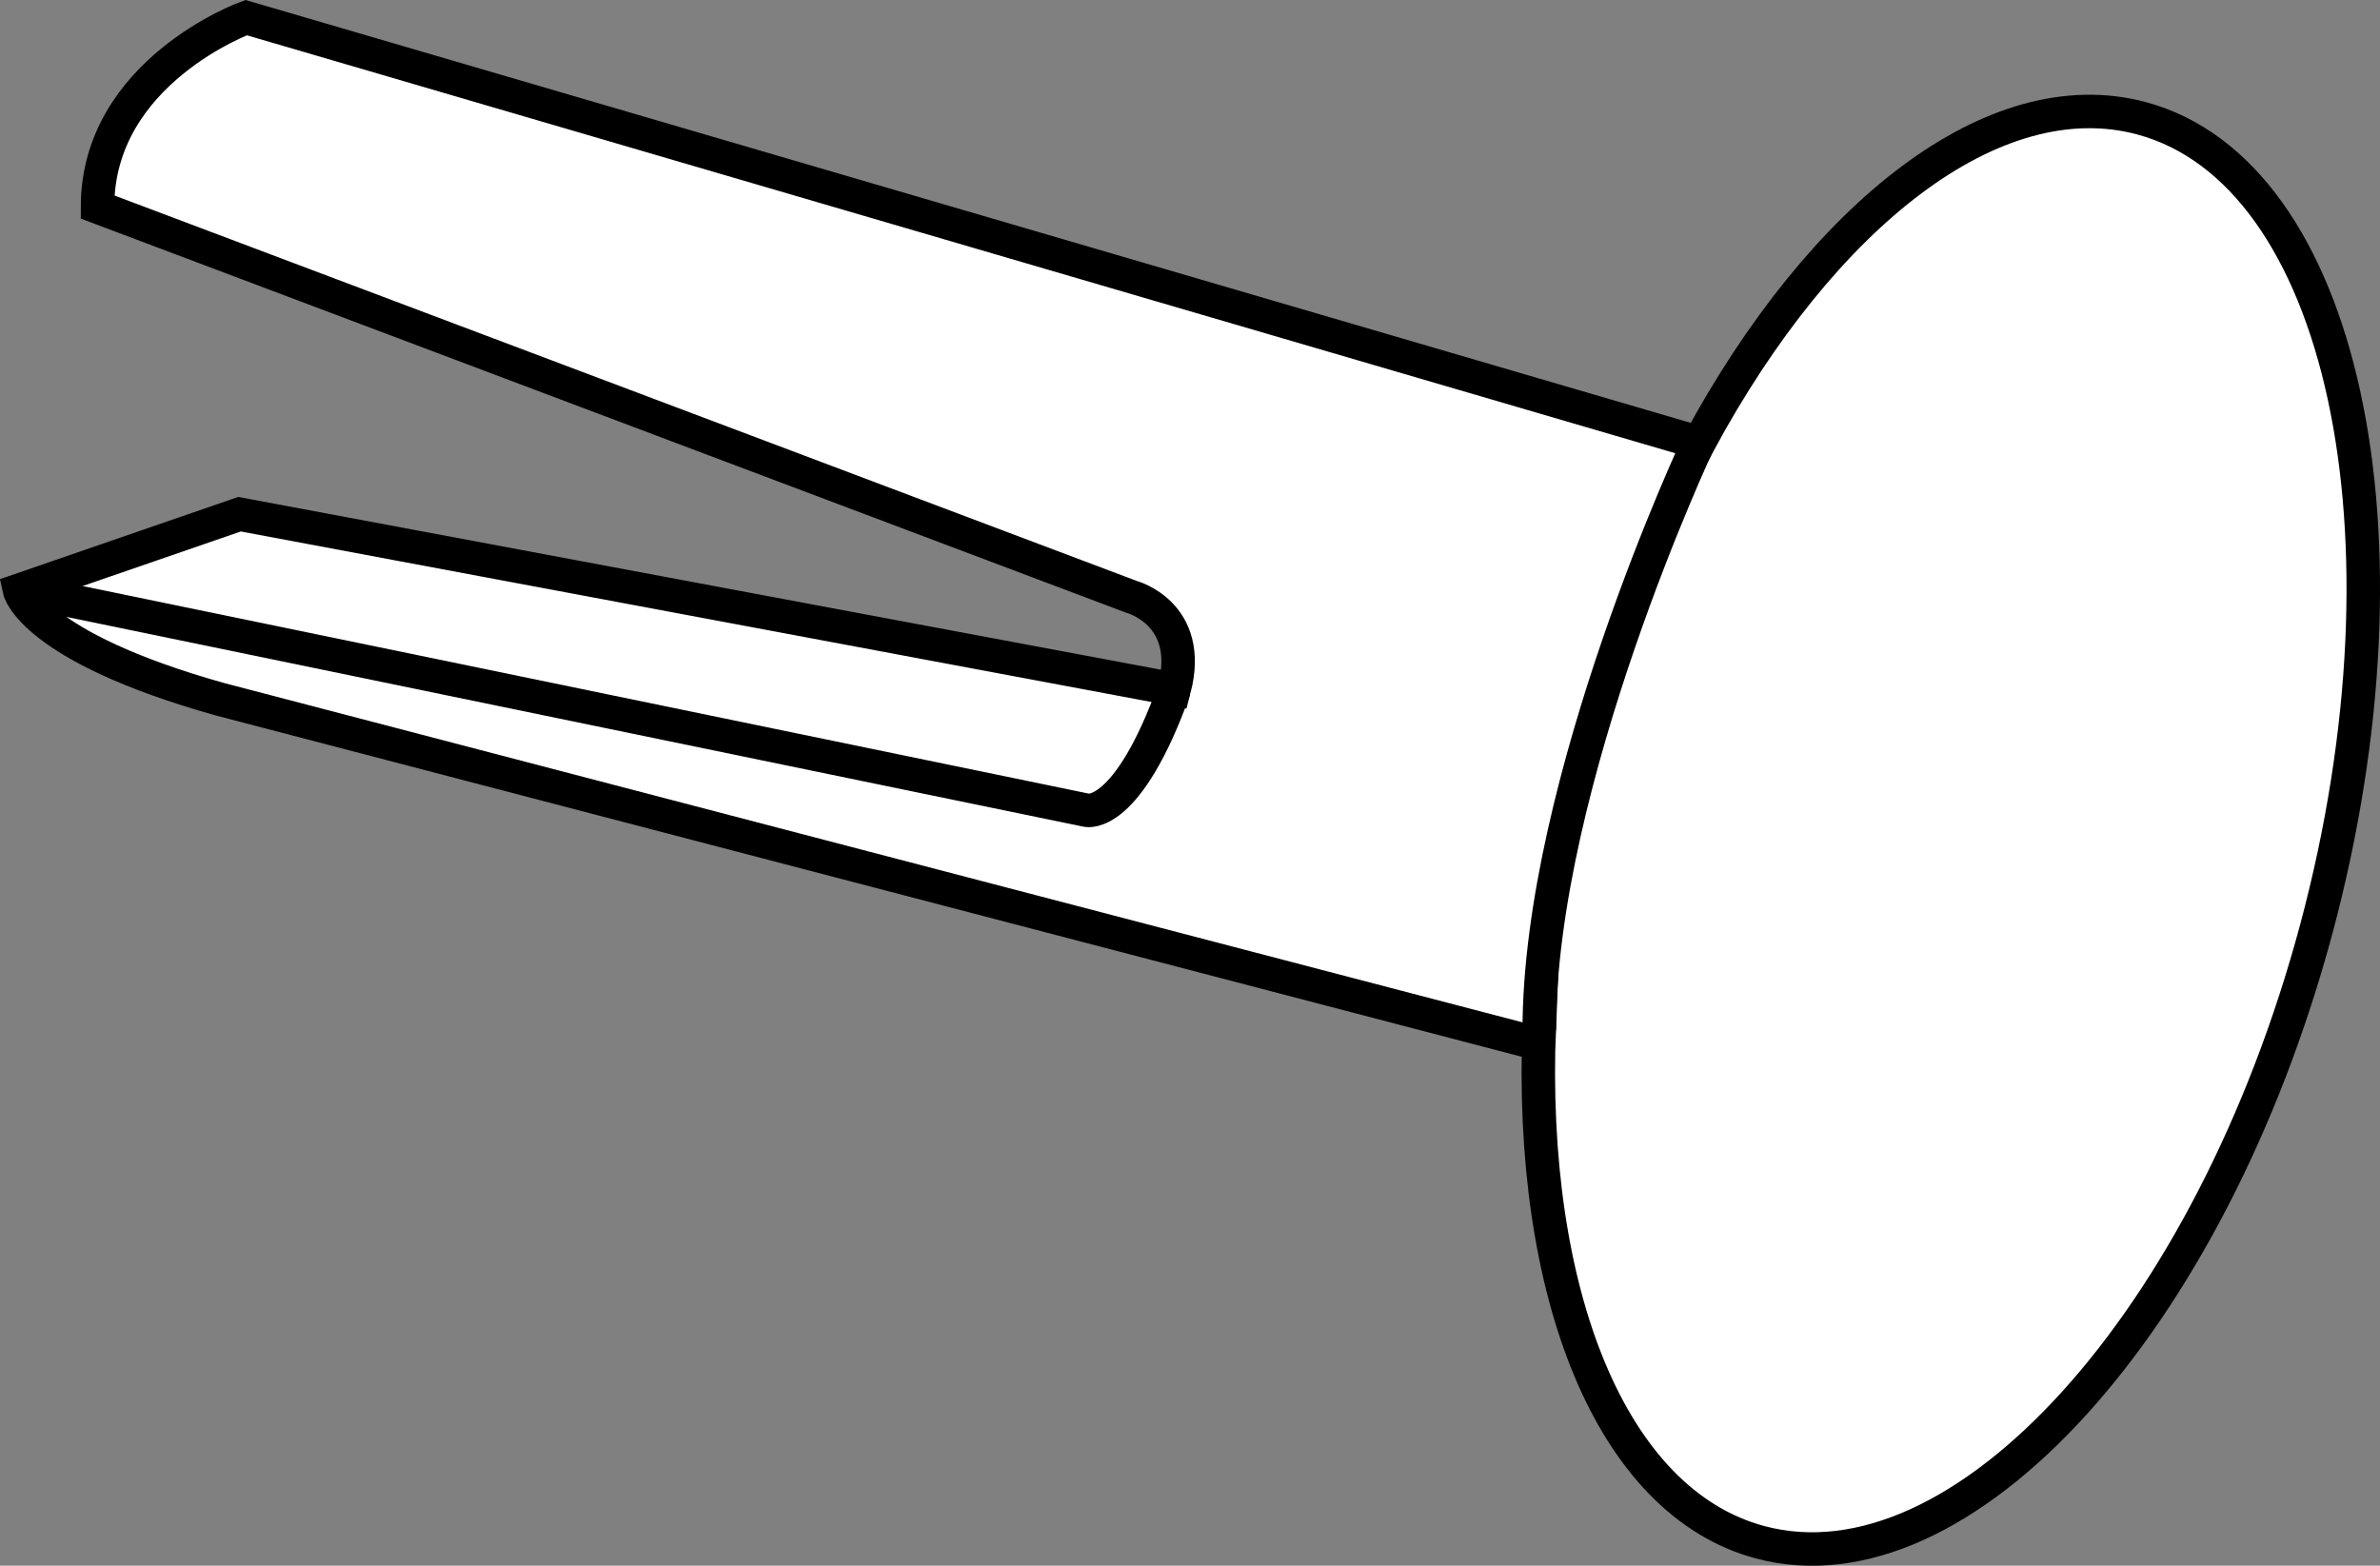 <?xml version="1.0" encoding="iso-8859-1"?>
<!-- Generator: Adobe Illustrator 28.1.0, SVG Export Plug-In . SVG Version: 6.00 Build 0)  -->
<svg version="1.1" id="Image" xmlns="http://www.w3.org/2000/svg" xmlns:xlink="http://www.w3.org/1999/xlink" x="0px" y="0px"
	 width="56.865px" height="37.41px" viewBox="0 0 56.865 37.41" enable-background="new 0 0 56.865 37.41"
	 xml:space="preserve">
<rect x="0" y="0" width="56.865" height="37.41" fill="#808080" stroke="none"/>
<g>
	<g>
		<path fill="#FFFFFF" d="M51.164,2.825c-3.517-0.941-7.624,2.299-10.571,7.753L5.881,0.421
			c0,0-3.551,1.289-3.551,4.525l24.701,9.313c0,0,1.5,0.394,1.025,2.209L5.723,12.286l-5.258,1.814
			c0,0,0.287,1.342,4.785,2.606l31.41,8.209l0.117-0.406c-0.256,6.359,1.694,11.378,5.274,12.34
			c4.826,1.293,10.779-5.277,13.297-14.671C57.863,12.782,55.99,4.118,51.164,2.825z"/>
	</g>
	<g>
		<path fill="none" stroke="#000000" stroke-width="0.8" stroke-miterlimit="10" d="M51.164,2.825
			c-3.517-0.941-7.624,2.299-10.571,7.753L5.881,0.421c0,0-3.551,1.289-3.551,4.525l24.701,9.313
			c0,0,1.5,0.394,1.025,2.209L5.723,12.286l-5.258,1.814c0,0,0.287,1.342,4.785,2.606l31.41,8.209l0.117-0.406
			c-0.256,6.359,1.694,11.378,5.274,12.34c4.826,1.293,10.779-5.277,13.297-14.671
			C57.863,12.782,55.99,4.118,51.164,2.825z"/>
	</g>
</g>
<path fill="none" stroke="#000000" stroke-width="0.8" stroke-miterlimit="10" d="M40.582,10.575c0,0-3.805,8.091-3.805,14.043
	"/>
<path fill="none" stroke="#000000" stroke-width="0.8" stroke-miterlimit="10" d="M0.465,14.1l25.5,5.26
	c0,0,0.97,0.236,2.092-2.893"/>
</svg>
